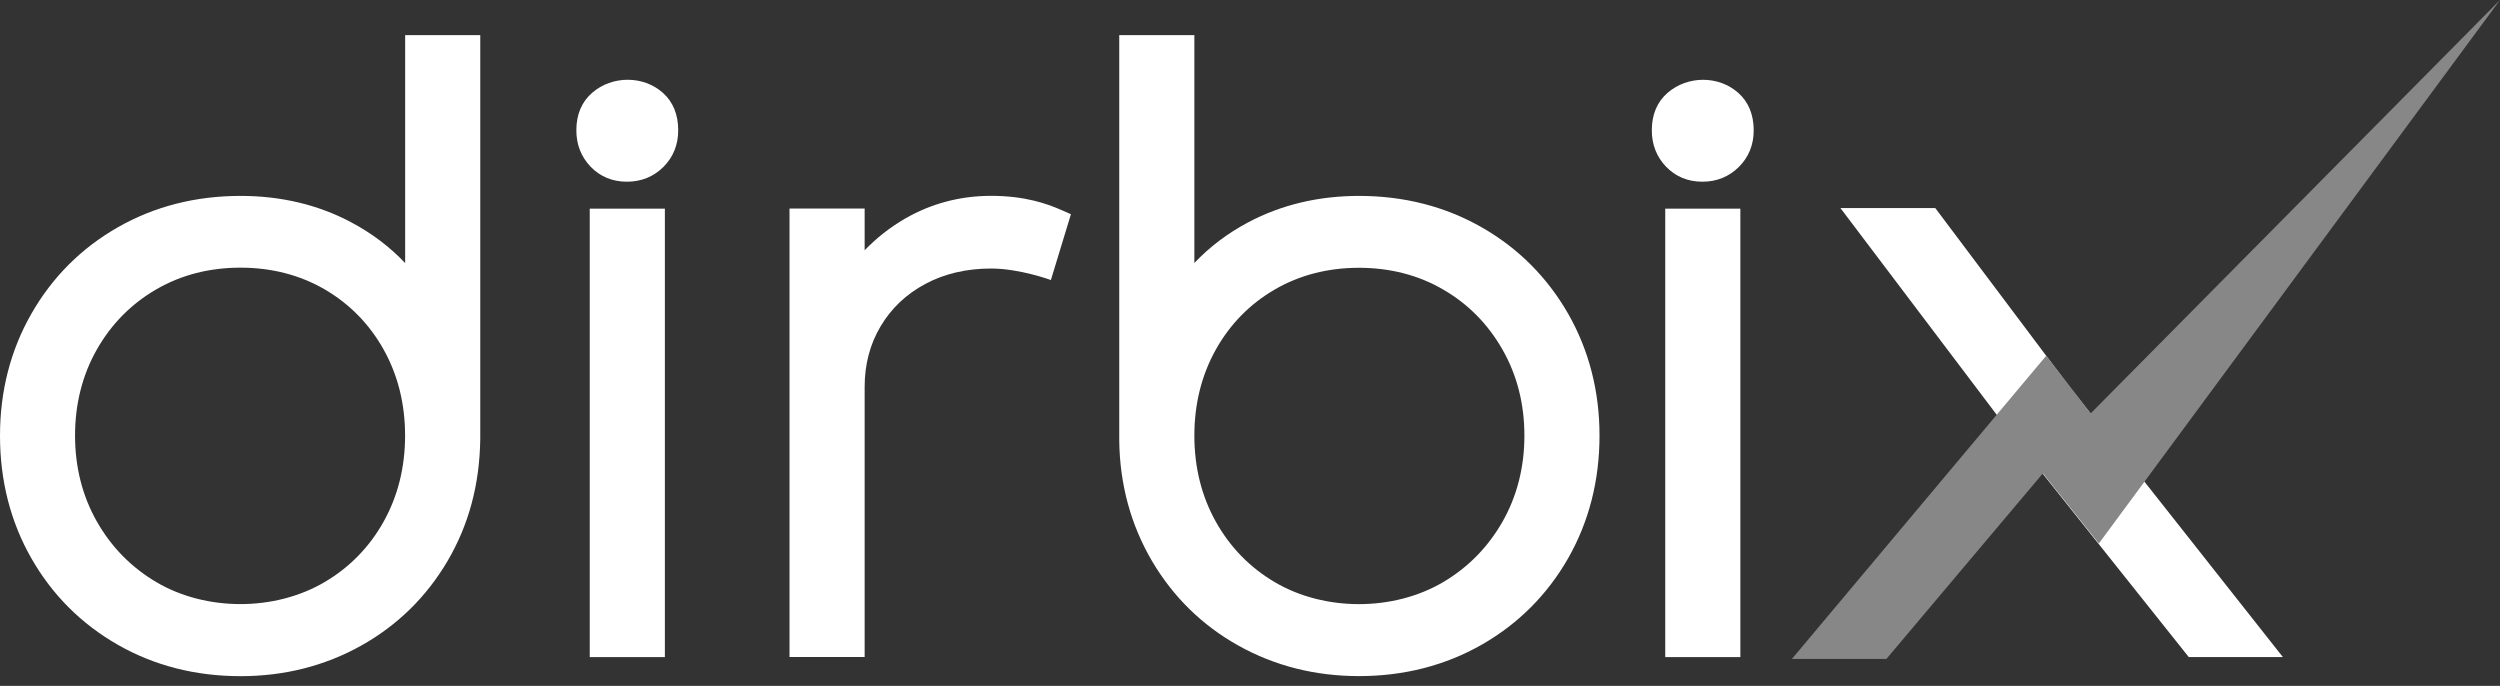<?xml version="1.0" encoding="UTF-8"?> <svg xmlns="http://www.w3.org/2000/svg" width="113" height="31" viewBox="0 0 113 31" fill="none"><rect x="0" y="0" width="113" height="31" fill="#333333" stroke="none"/><path d="M18.31 11.888C17.618 11.157 16.801 10.539 15.865 10.043C14.377 9.253 12.699 8.855 10.872 8.855C8.843 8.855 6.978 9.33 5.329 10.272C3.677 11.213 2.362 12.529 1.417 14.184C0.475 15.832 0 17.686 0 19.691C0 21.72 0.475 23.585 1.417 25.234C2.359 26.886 3.674 28.201 5.329 29.146C6.978 30.088 8.843 30.563 10.872 30.563C12.85 30.563 14.683 30.099 16.32 29.185C17.959 28.27 19.275 26.981 20.232 25.353C21.185 23.728 21.681 21.901 21.708 19.84V1.589H18.313V11.888H18.31ZM17.339 15.797C17.983 16.949 18.31 18.256 18.31 19.688C18.31 21.12 17.983 22.427 17.339 23.579C16.697 24.729 15.8 25.647 14.674 26.309C12.425 27.637 9.306 27.637 7.061 26.309C5.935 25.644 5.032 24.726 4.378 23.573C3.725 22.424 3.392 21.114 3.392 19.685C3.392 18.256 3.725 16.946 4.378 15.797C5.029 14.65 5.932 13.735 7.058 13.082C8.181 12.428 9.464 12.098 10.869 12.098C12.271 12.098 13.554 12.428 14.68 13.082C15.803 13.738 16.697 14.65 17.339 15.797Z" fill="white"></path><path d="M75.384 4.188C74.906 4.598 74.662 5.171 74.662 5.89C74.662 6.535 74.879 7.09 75.307 7.536C75.741 7.984 76.293 8.213 76.947 8.213C77.597 8.213 78.153 7.987 78.598 7.544C79.044 7.099 79.267 6.543 79.267 5.893C79.267 5.18 79.032 4.61 78.572 4.2C77.692 3.413 76.29 3.41 75.384 4.188Z" fill="white"></path><path d="M29.96 4.194C29.081 3.41 27.676 3.41 26.773 4.188C26.295 4.598 26.051 5.171 26.051 5.89C26.051 6.535 26.268 7.087 26.696 7.536C27.129 7.984 27.682 8.213 28.335 8.213C28.986 8.213 29.541 7.987 29.987 7.545C30.43 7.099 30.655 6.544 30.655 5.893C30.655 5.177 30.424 4.607 29.96 4.194Z" fill="white"></path><path d="M30.052 9.431H26.656V29.701H30.052V9.431Z" fill="white"></path><path d="M78.664 9.431H75.269V29.701H78.664V9.431Z" fill="white"></path><path d="M44.797 8.852C43.401 8.852 42.088 9.199 40.903 9.885C40.231 10.275 39.622 10.753 39.082 11.311V9.425H35.686V29.695H39.082V17.484C39.082 16.471 39.325 15.55 39.806 14.745C40.285 13.937 40.962 13.296 41.815 12.838C42.679 12.375 43.683 12.137 44.797 12.137C46.089 12.137 47.5 12.657 47.5 12.657L48.406 9.683L47.937 9.476C47.322 9.211 46.333 8.852 44.797 8.852Z" fill="white"></path><path d="M66.969 10.272C65.317 9.33 63.455 8.855 61.426 8.855C59.599 8.855 57.918 9.256 56.43 10.043C55.494 10.539 54.677 11.157 53.985 11.887V1.589H50.59V19.917C50.614 21.895 51.112 23.722 52.066 25.35C53.023 26.977 54.338 28.267 55.978 29.182C57.612 30.096 59.445 30.56 61.426 30.56C63.455 30.56 65.32 30.082 66.969 29.143C68.62 28.201 69.936 26.885 70.881 25.231C71.823 23.579 72.298 21.714 72.298 19.688C72.298 17.686 71.823 15.832 70.881 14.181C69.933 12.529 68.62 11.213 66.969 10.272ZM68.903 19.688C68.903 21.117 68.57 22.424 67.916 23.576C67.26 24.726 66.36 25.647 65.231 26.312C62.986 27.637 59.864 27.64 57.618 26.312C56.492 25.65 55.598 24.729 54.956 23.582C54.312 22.43 53.985 21.123 53.985 19.691C53.985 18.259 54.312 16.952 54.956 15.8C55.598 14.653 56.492 13.741 57.615 13.088C58.738 12.434 60.021 12.104 61.426 12.104C62.828 12.104 64.111 12.434 65.234 13.088C66.36 13.741 67.26 14.653 67.913 15.803C68.57 16.952 68.903 18.259 68.903 19.688Z" fill="white"></path><path d="M93.525 17.46L87.474 9.404H83.187L91.077 19.839L98.931 29.698H103.185L93.525 17.46Z" fill="white"></path><path d="M113 0L94.868 24.566L92.337 21.396L85.265 29.785H80.993L92.489 16.079L94.5 18.684L113 0Z" fill="#878787"></path></svg> 